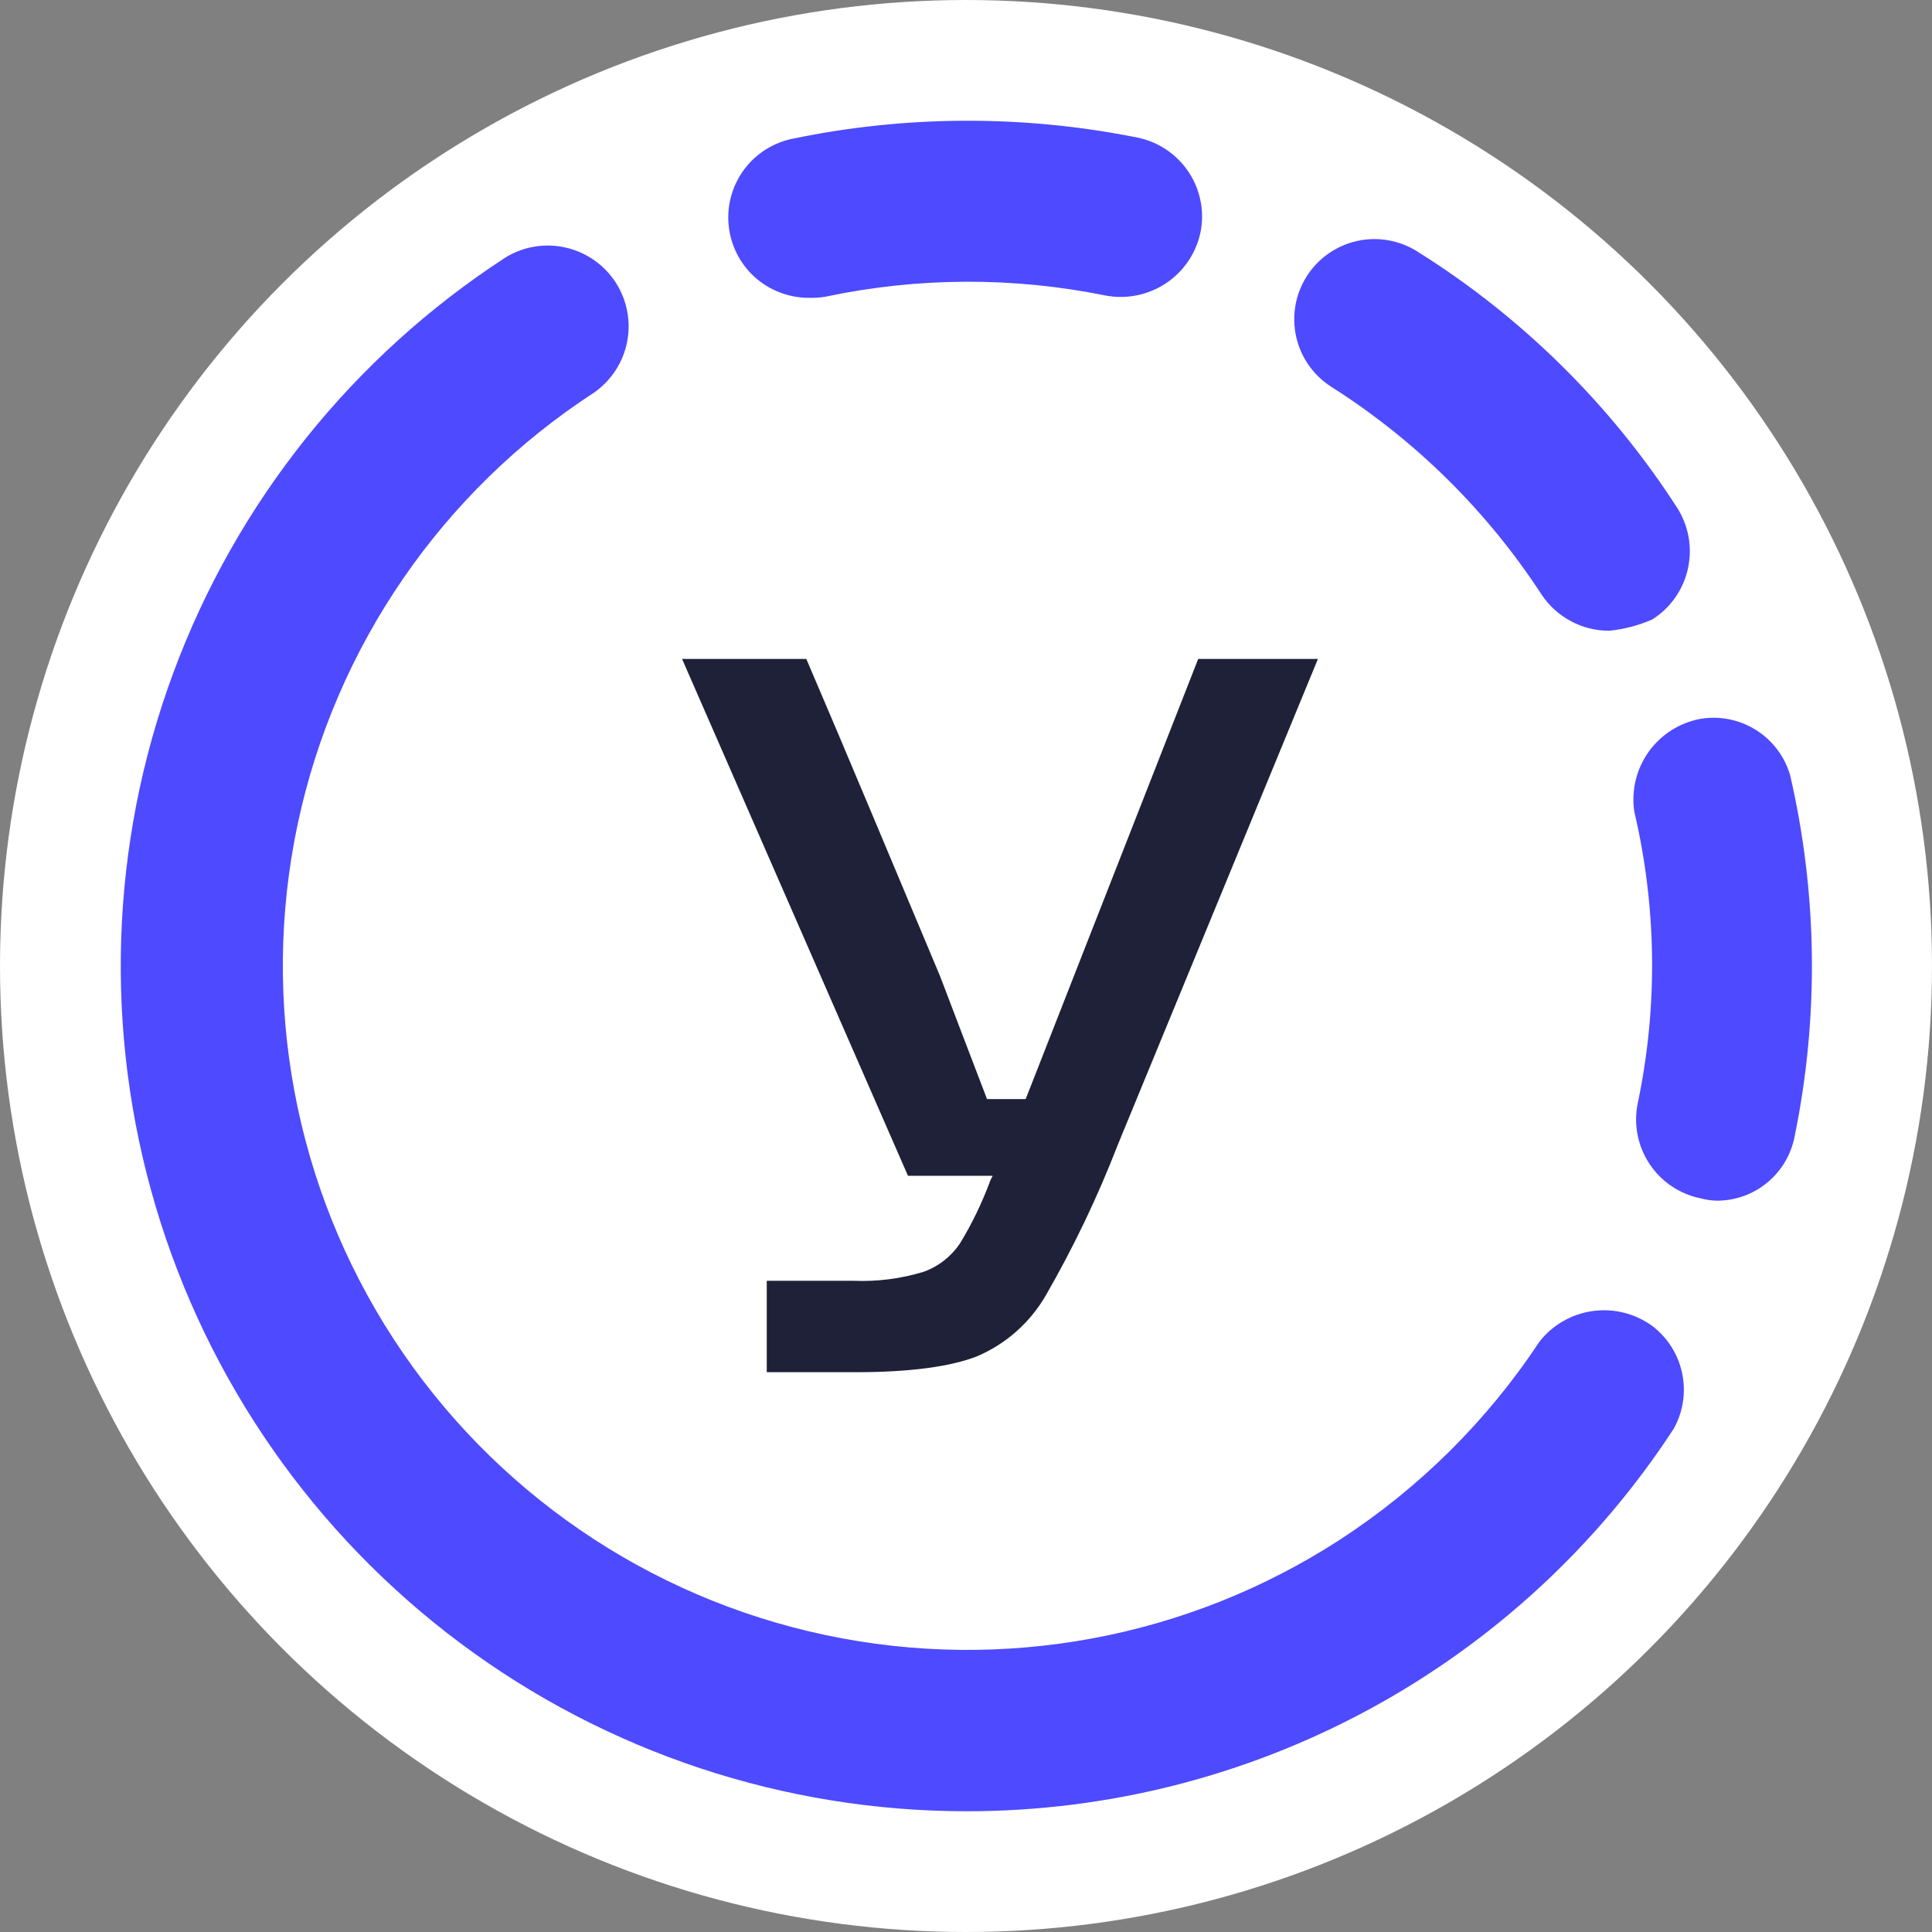<?xml version="1.0" encoding="UTF-8"?> <svg xmlns="http://www.w3.org/2000/svg" width="32" height="32" viewBox="0 0 32 32" fill="none"><rect x="0" y="0" width="32" height="32" fill="#808080" stroke="none"/> <circle cx="16" cy="16" r="16" fill="white"></circle> <path d="M16.012 30C12.991 30.001 10.05 29.025 7.629 27.219C5.208 25.413 3.436 22.873 2.577 19.978C1.719 17.083 1.82 13.988 2.866 11.156C3.912 8.323 5.846 5.904 8.38 4.26C8.677 4.08 9.033 4.023 9.372 4.101C9.711 4.179 10.006 4.385 10.196 4.676C10.385 4.967 10.454 5.321 10.387 5.662C10.321 6.002 10.124 6.304 9.839 6.503V6.503C7.319 8.141 5.553 10.713 4.93 13.653C4.308 16.592 4.879 19.659 6.519 22.177C8.158 24.695 10.732 26.46 13.674 27.082C16.615 27.704 19.684 27.134 22.204 25.495C23.514 24.641 24.635 23.528 25.497 22.224C25.713 21.946 26.03 21.764 26.379 21.715C26.728 21.666 27.082 21.755 27.367 21.962C27.621 22.156 27.797 22.434 27.862 22.747C27.927 23.059 27.878 23.384 27.723 23.663C26.453 25.61 24.716 27.209 22.672 28.315C20.627 29.422 18.338 30.001 16.012 30V30Z" fill="#4E4AFF"></path> <path d="M28.434 19.887C28.346 19.885 28.258 19.872 28.172 19.849C27.825 19.78 27.519 19.576 27.323 19.281C27.127 18.987 27.055 18.626 27.125 18.279V18.279C27.462 16.681 27.442 15.028 27.068 13.438C27.018 13.089 27.104 12.734 27.31 12.448C27.516 12.162 27.825 11.968 28.172 11.905C28.49 11.854 28.816 11.921 29.088 12.093C29.36 12.265 29.56 12.53 29.65 12.839C30.105 14.805 30.13 16.845 29.725 18.821C29.668 19.122 29.508 19.392 29.272 19.587C29.036 19.782 28.74 19.888 28.434 19.887Z" fill="#4E4AFF"></path> <path d="M22.746 5.269C24.306 6.249 25.634 7.557 26.637 9.103Z" fill="#4E4AFF"></path> <path d="M26.656 10.447C26.434 10.448 26.215 10.394 26.02 10.289C25.824 10.185 25.657 10.034 25.534 9.849C24.634 8.467 23.447 7.294 22.054 6.409C21.757 6.221 21.546 5.922 21.469 5.579C21.392 5.235 21.454 4.875 21.643 4.577C21.831 4.28 22.13 4.07 22.474 3.992C22.818 3.915 23.178 3.978 23.476 4.166C25.204 5.248 26.673 6.697 27.779 8.41C27.873 8.558 27.938 8.724 27.969 8.897C27.999 9.07 27.995 9.248 27.957 9.42C27.919 9.592 27.847 9.755 27.746 9.899C27.645 10.043 27.516 10.166 27.367 10.26C27.141 10.359 26.901 10.422 26.656 10.447V10.447Z" fill="#4E4AFF"></path> <path d="M13.393 3.605C14.253 3.419 15.131 3.325 16.012 3.325C16.872 3.328 17.731 3.415 18.574 3.587" fill="#4E4AFF"></path> <path d="M13.393 4.933C13.063 4.932 12.744 4.809 12.499 4.588C12.255 4.366 12.101 4.062 12.069 3.733C12.036 3.405 12.127 3.076 12.323 2.81C12.519 2.545 12.807 2.362 13.131 2.297C15.012 1.907 16.953 1.901 18.837 2.278C19.184 2.348 19.489 2.552 19.686 2.847C19.882 3.141 19.954 3.501 19.884 3.848C19.811 4.193 19.606 4.496 19.312 4.692C19.018 4.887 18.66 4.96 18.313 4.895C16.782 4.584 15.202 4.59 13.674 4.914C13.581 4.929 13.487 4.936 13.393 4.933V4.933Z" fill="#4E4AFF"></path> <path d="M11.297 10.914H13.355C13.692 11.699 14.047 12.54 14.44 13.475L15.562 16.148C15.694 16.485 15.824 16.84 15.955 17.176L16.348 18.204H17.508V19.475H15.039L11.297 10.914ZM12.7 21.214H14.141C14.533 21.23 14.925 21.179 15.301 21.064C15.545 20.976 15.754 20.812 15.899 20.597C16.101 20.265 16.27 19.915 16.404 19.55L16.666 19.027L19.846 10.914H21.829L18.518 18.952C18.184 19.816 17.784 20.654 17.321 21.457C17.06 21.908 16.66 22.262 16.18 22.466C15.75 22.634 15.076 22.728 14.178 22.728H12.7V21.214Z" fill="#1E2137"></path> </svg> 